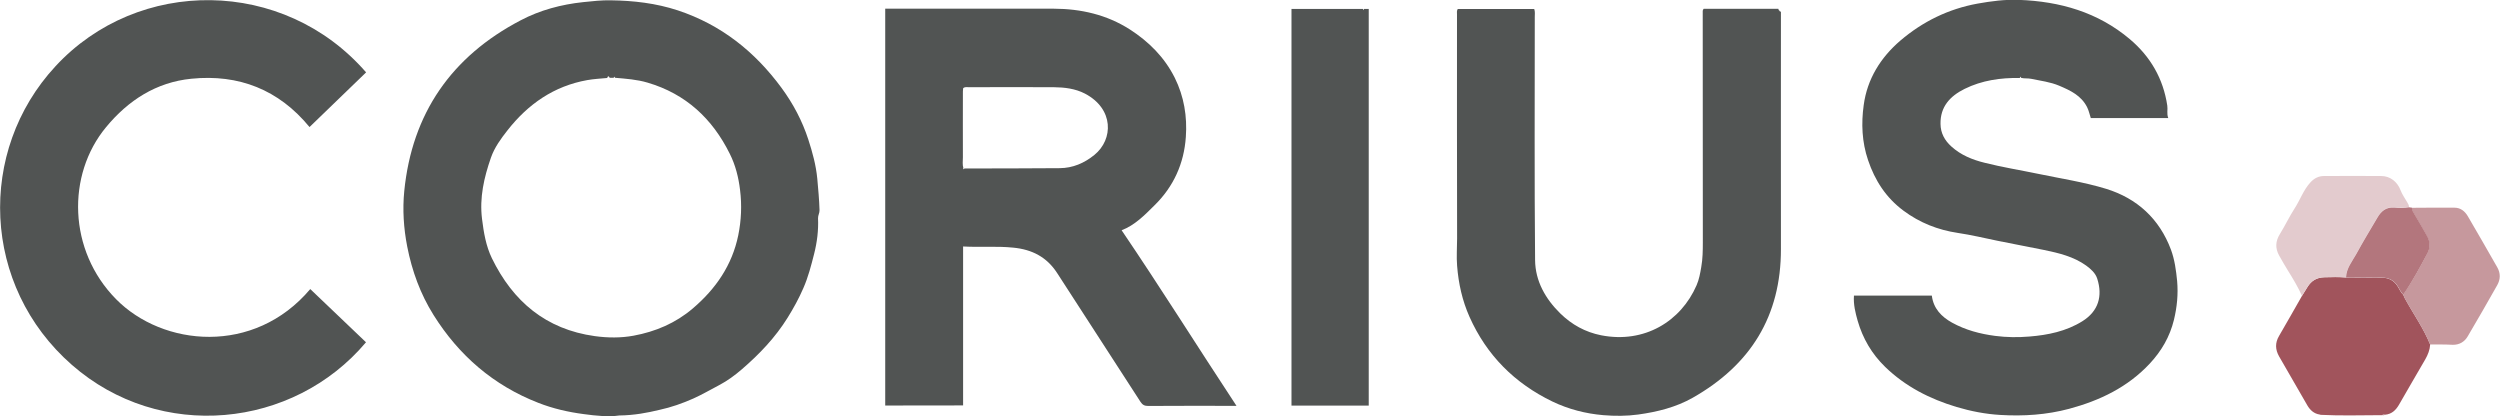 <?xml version="1.0" encoding="utf-8"?>
<!-- Generator: Adobe Illustrator 27.4.1, SVG Export Plug-In . SVG Version: 6.00 Build 0)  -->
<svg version="1.1" id="Ebene_1" xmlns="http://www.w3.org/2000/svg" xmlns:xlink="http://www.w3.org/1999/xlink" x="0px" y="0px"
 width="2359.3px" height="392.8px" viewBox="0 0 2359.3 392.8" style="enable-background:new 0 0 2359.3 392.8;"
 xml:space="preserve">
<style type="text/css">
.st0{fill:#515453;}
.st1{fill:#A1545C;}
.st2{fill:#E3CBCE;}
.st3{fill:#C6989D;}
.st4{fill:#B3767D;}
</style>
<g>
<path class="st0" d="M584.3,392.1c-9.6,1.5-21.7,0.3-33.4-1.3c-14.6-1.9-29-5.2-42.8-10.6c-42.4-16.5-75-44.7-99-83
c-12.4-19.8-20.3-41.5-24.8-64.5c-3.4-17.4-4.5-35-2.8-52.3c7.3-73.4,44.6-127.1,109.8-161.2c18.4-9.7,38.4-15,59.1-17.2
c8.7-0.9,17.5-1.9,26.1-1.7C597.9,0.6,619,3,639.7,9.8c40.9,13.6,72.6,38.8,97.9,73.2c11,15,19.5,31.1,25.2,48.6
c3.9,12,7.3,24.3,8.5,37.1c0.9,9.9,1.8,19.7,2.1,29.6c0.1,2.8-1.5,4.9-1.4,7.7c0.5,11.3-0.9,22.6-3.7,33.6
c-2.8,11-5.6,22-10.2,32.4c-4.2,9.7-9.2,18.8-14.8,27.8c-11.7,18.8-26.6,34.4-43.2,48.7c-6.6,5.7-13.7,10.9-21.3,14.9
c-8.1,4.2-16,8.9-24.5,12.7c-10.4,4.6-20.9,8.3-32,10.7C610.6,389.6,598.8,391.9,584.3,392.1z M573,73.6c-6.3,0.6-12.6,0.9-18.8,2
c-31.4,5.6-55.8,22.6-75.2,47.3c-6.3,8-12.3,16.2-15.7,25.9c-6.5,18.7-10.9,37.6-8.4,57.8c1.6,12.9,3.7,25.5,9.3,37.1
c19.9,40.8,51,67.1,97.1,73.5c12.3,1.7,24.6,1.8,36.6-0.4c20.6-3.8,39.6-11.8,55.9-25.7c21.7-18.5,37.1-40.8,42.9-69
c2.9-14.2,3.5-28.6,1.7-42.9c-1.4-11.7-4.3-23.4-9.7-34.1C672.3,112,647.2,88.6,611.2,78c-10-3-20.5-3.7-30.8-4.6
c-0.2-0.4-0.4-0.7-0.6-1.1c-0.2,0.4-0.4,0.7-0.7,1.1c-1.2,0-2.5,0-3.7,0C574.4,71.5,573.7,71.6,573,73.6z"/>
<path class="st0" d="M835.4,382.7c0-124.9,0-249.4,0-374.5c1.9,0,3.5,0,5.1,0c51.3,0,102.6-0.1,154,0c25.6,0.1,49.9,5.6,71.8,19.6
c18,11.6,32.7,26.3,42.4,45.7c8.7,17.6,11.8,36.4,10.4,55.8c-1.7,25-11.6,46.8-29.4,64.3c-9.3,9.2-18.6,18.9-31.2,23.7
c37.1,54.7,71.8,110.2,108.4,165.7c-2.5,0-4,0-5.4,0c-26,0-52-0.1-78,0.1c-3.4,0-5.3-1-7.2-3.9c-26.2-40.6-52.5-81-78.7-121.6
c-9.8-15.1-23.7-22.2-41.4-23.9c-15.6-1.6-31.2-0.2-47.3-1.1c0,50.2,0,99.9,0,150C884.2,382.7,860,382.7,835.4,382.7z M909.2,158.8
c-0.5,0.4-0.3,0.8,0.2,0.9c0.2,0,0.5-0.5,0.8-0.7c30-0.1,60,0,89.9-0.3c12.3-0.1,23.1-4.7,32.7-12.5c18-14.6,18.6-43.5-9-57.9
c-9.1-4.7-19.2-5.9-29.3-6c-26.7-0.1-53.3-0.1-80,0c-1.8,0-3.7-0.5-5.5,0.8c-0.1,1-0.3,2.2-0.3,3.3c0,20.7-0.1,41.3,0,62
C908.7,151.9,908.1,155.4,909.2,158.8z"/>
<path class="st0" d="M1906.1,73.6c-18.1-0.3-35.7,2.2-52.1,10.3c-13.7,6.8-23,16.8-22.7,33.1c0.1,8.6,3.9,15.5,10.2,21.2
c9,8.2,20,12.6,31.4,15.4c16.6,4.2,33.5,6.9,50.3,10.4c21.5,4.5,43.5,7.8,64.4,14.2c29.2,9,50.3,28.3,61.2,57.5
c3.5,9.5,4.8,19.4,5.8,29.5c1.1,12.5-0.1,24.5-3,36.6c-3.9,16-11.8,29.5-22.8,41.3c-20.8,22.3-47.1,34.9-76.1,42.7
c-21.3,5.7-43.1,7.1-64.9,5.8c-14-0.8-27.8-3.5-41.3-7.5c-25.3-7.6-48.3-19.3-67.4-37.8c-12.6-12.2-21.2-26.9-26-43.6
c-2.1-7.5-4.1-15.2-3.5-23.7c24.5,0,48.8,0,73.5,0c1.5,12.1,9,19.9,19.1,25.5c12.7,7,26.3,10.6,40.7,12.5
c10.8,1.4,21.6,1.5,32.3,0.6c17.4-1.4,34.6-4.9,49.9-14.4c15.4-9.6,19.3-23.9,14.1-40.2c-1.7-5.3-6-9.1-10.5-12.4
c-11.9-8.5-25.8-11.8-39.8-14.7c-14.5-3-29-5.6-43.5-8.6c-12.6-2.6-25.1-5.6-37.9-7.5c-18.7-2.8-35.9-9.6-51.2-21
c-16.5-12.3-26.9-28.4-33.4-47.7c-5.8-17.1-6.5-34.6-4.1-51.9c3.3-24.5,15.8-44.7,34.5-60.8c21.2-18.1,45.5-30,73-35
c12.9-2.3,25.8-4,38.9-3.5c38.8,1.4,74.6,11.6,104.8,37.1c19.5,16.5,31.5,37.3,35.3,62.7c0.6,3.7-0.7,7.5,0.9,11.7
c-24.6,0-48.7,0-73.1,0c-1.1-3.2-1.8-7-3.5-10.3c-5.5-10.9-15.7-15.7-26.3-20.2c-8.5-3.6-17.5-4.6-26.4-6.5
c-3.3-0.7-6.4-0.1-9.5-0.9c-0.2-0.4-0.4-0.8-0.6-1.2C1906.5,72.8,1906.3,73.2,1906.1,73.6z"/>
<path class="st0" d="M1680.7,11c0,74.7-0.1,149.3,0,224c0.1,63.4-28.8,109.5-83.3,140.4c-15.9,9-33.4,13.3-51.4,15.8
c-10.9,1.5-22,1.5-32.8,0.6c-16.7-1.4-33-5.6-48.2-12.9c-35.6-17.2-62-43.6-78.2-79.9c-6.8-15.3-10.4-31.4-11.7-48.2
c-0.7-8.6,0-17.1,0-25.7c-0.2-70.5-0.1-141-0.1-211.5c0-1.6-0.4-3.3,0.7-5.1c23.9,0,48,0,72.2,0c0.9,2.6,0.5,5.1,0.5,7.5
c0,76.5-0.4,153,0.3,229.5c0.2,19.8,9.8,36.6,23.9,50.4c10.8,10.5,23.4,17.5,38.4,20.5c40.8,8,75.3-13.1,90.1-47.2
c2.4-5.5,3.4-11.3,4.4-17.1c1.4-7.8,1.5-15.7,1.5-23.6c0-72.2,0-144.3-0.1-216.5c0-1.1-0.3-2.3,0.9-3.7c23.3,0,46.9,0,70.5,0
c0,0.8,0.3,1.4,1,1.7C1679.4,10.7,1679.9,11,1680.7,11z"/>
<path class="st0" d="M345.5,68.3c-17.7,17.1-35.2,34-53.4,51.6c-29-35.3-66.7-50.1-111.5-45.6c-33.2,3.3-59.6,20.4-80.5,45.7
c-37.3,45-35.9,116.4,9.4,162.3c44.1,44.8,130.3,53.3,183.3-9.5c17.6,16.7,35.1,33.5,52.6,50.2c-68.7,81.5-194.2,94.3-277.5,21.4
c-85.3-74.6-89.7-201.8-15.6-281.8C130.3-21.9,267.7-21.3,345.5,68.3z"/>
<path class="st0" d="M1287.3,8.4c1.3,0,2.6,0,4.4,0c0,124.8,0,249.4,0,374.4c-24.1,0-48.3,0-72.9,0c0-124.5,0-249.2,0-374.4
c22.5,0,44.9,0,67.4,0c0.2,0.4,0.4,0.8,0.6,1.2C1286.9,9.2,1287.1,8.8,1287.3,8.4z"/>
<path class="st1" d="M2248.2,391.8c-19.3,0-38.7,0.7-58-0.3c-0.4-0.1-0.7-0.2-1.1-0.3c-5.4-0.8-9-4.2-11.6-8.6
c-8.9-15.4-17.8-30.8-26.7-46.3c-3.6-6.4-3.9-12.7,0-19.3c7.3-12.5,14.4-25.1,21.6-37.7c1.7-2.8,3.5-5.6,5.2-8.4
c3.7-6,8.7-9,16-9.2c6.8-0.2,13.6-0.4,20.3,0.2c11.3,0.1,22.7,0.2,34,0.2c6.3,0,11.1,2.5,14.6,7.8c1.8,2.7,2.9,6,5.5,8.2
c0.5,1.2,1,2.5,1.6,3.6c7.9,14.5,17.6,28,23.8,43.4c-0.3,5.1-2.1,9.6-4.6,14c-8.4,14.3-16.6,28.7-24.9,43c-3,5.1-6.9,8.8-13.2,9.3
C2249.7,391,2248.9,391,2248.2,391.8z"/>
<path class="st2" d="M2213.9,261.8c-6.8-0.5-13.5-0.3-20.3-0.2c-7.2,0.2-12.3,3.2-16,9.2c-1.7,2.8-3.5,5.6-5.2,8.4
c-3.7-8.3-8.4-16.1-13.2-23.8c-2.9-4.7-5.6-9.4-8.3-14.2c-3.8-6.8-3.6-13.4,0.6-20.2c4.9-7.9,8.9-16.4,13.9-24.2
c5.3-8.1,8.4-17.6,15.1-24.8c3.4-3.7,7.6-5.9,12.7-5.9c18-0.1,36-0.1,54,0c8.5,0,15.3,5.5,18.3,13.5c1.5,4,4.1,7.5,6.2,11.2
c0.8,1.4,1.8,2.8,1.7,4.6c-4.6,0.9-9.3,0.7-13.9,0.3c-7.8-0.6-12.3,3.5-15.9,9.5c-6.7,11.4-13.6,22.7-19.9,34.3
C2219.7,246.7,2214.2,253.2,2213.9,261.8z"/>
<path class="st3" d="M2293.3,325.1c-6.2-15.4-15.9-28.9-23.8-43.4c-0.6-1.2-1.1-2.4-1.6-3.6c8.6-12.5,15.9-25.9,22.9-39.3
c2.5-4.8,2.4-10.7-0.4-15.8c-4-7.2-8.2-14.3-12.4-21.4c-1-1.7-2.2-3.4-2-5.5c13.5-0.1,27-0.2,40.4-0.1c5.7,0,9.8,3.4,12.5,8
c9.4,16.1,18.7,32.2,27.9,48.4c3.1,5.5,3,11.2-0.1,16.7c-9.2,16.2-18.4,32.4-27.9,48.4c-3,5.1-7.8,8-14.1,7.9
C2307.7,325,2300.5,325.1,2293.3,325.1z"/>
<path class="st4" d="M2276.2,196c-0.2,2.1,1,3.8,2,5.5c4.2,7.1,8.4,14.2,12.4,21.4c2.8,5.1,2.9,11,0.4,15.8
c-7.1,13.4-14.3,26.8-22.9,39.3c-2.6-2.2-3.7-5.5-5.5-8.2c-3.5-5.3-8.3-7.8-14.6-7.8c-11.3,0-22.7-0.1-34-0.2
c0.3-8.6,5.8-15.1,9.7-22.1c6.3-11.6,13.2-22.9,19.9-34.3c3.5-6,8.1-10.1,15.9-9.5c4.6,0.4,9.3,0.6,13.9-0.3
C2274.2,195.7,2275.2,195.9,2276.2,196z"/>
<path class="st4" d="M2248.2,391.8c0.7-0.8,1.6-0.7,2.5-0.4C2249.9,392,2249.1,392,2248.2,391.8z"/>
<path class="st4" d="M2189,391.1c0.4,0.1,0.7,0.2,1.1,0.3C2189.8,391.3,2189.4,391.2,2189,391.1z"/>
</g>
</svg>
